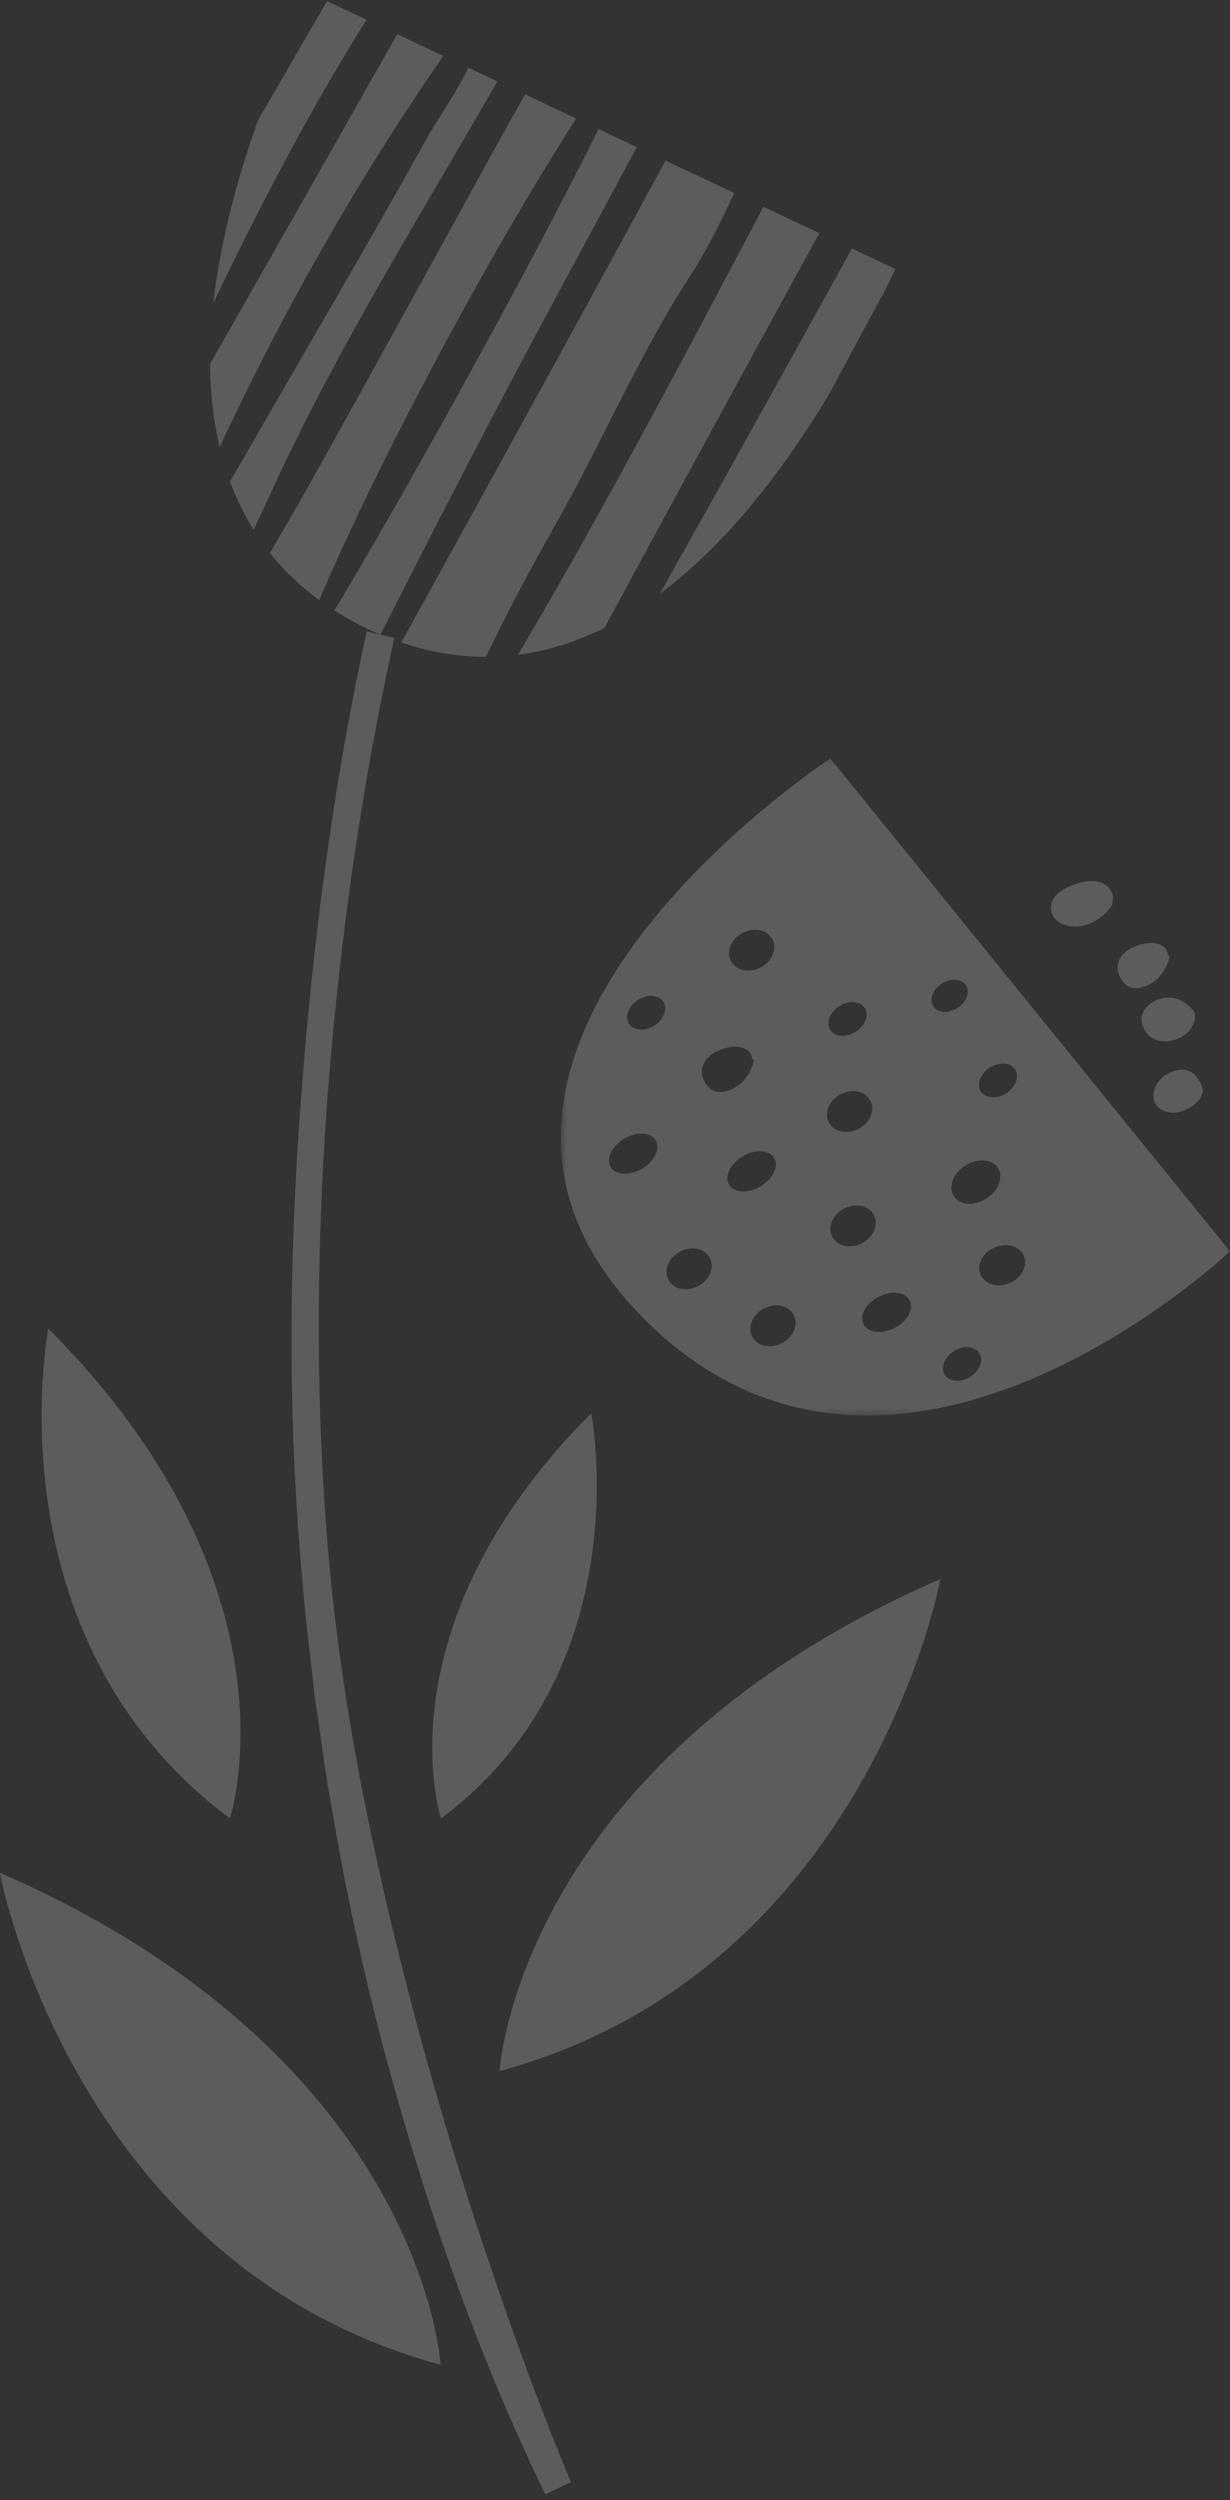 <svg width="192" height="390" xmlns="http://www.w3.org/2000/svg" xmlns:xlink="http://www.w3.org/1999/xlink"><rect width="100%" height="100%" fill="#333333" stroke="none"/><defs><path id="a" d="M0 .219h104.465v102.48H0z"/><path d="M27.87.894c-3.896.028-8.09 1.028-12.545 3-.338.149-.681.306-1.021.468-7.055 3.324-11.637 8.939-13.26 16.25-1.447 6.541-.355 14.161 3.08 21.46 7.128 15.14 19.813 20.391 34.251 13.412 15.382-7.239 16.672-26.039 10.077-40.048-3.4-7.23-8.211-11.826-14.295-13.663a21.08 21.08 0 00-5.961-.879h-.326zm-7.734 51.314c-4.647-1.917-8.626-6.157-11.505-12.259-2.968-6.305-3.935-12.79-2.721-18.252C7.184 15.944 10.824 11.51 16.428 8.87c6.278-2.872 11.703-3.704 16.288-2.319 4.677 1.408 8.453 5.113 11.226 11.002 2.963 6.296 3.97 13.4 2.763 19.483-.903 4.537-3.444 10.638-10.453 13.94l-.703.324c-3.209 1.42-6.271 2.131-9.159 2.131-2.188 0-4.276-.408-6.254-1.223z" id="c"/><path d="M25.15 63.554S35.006 33.733 1.716.375c0 0-7.81 39.874 23.434 63.179" id="e"/><path d="M69.008 76.977S66.296 29.006.202.219c0 0 11.262 61.125 68.806 76.758" id="f"/><path d="M.22 76.793C57.763 61.16 69.026.035 69.026.035 2.932 28.823.22 76.793.22 76.793" id="g"/></defs><g fill="none" fill-rule="evenodd" opacity=".2"><path d="M173.558 141.041c.552-1.553-.383-2.987-1.889-3.417-1.51-.434-3.43-.003-5.11.83-.64.32-1.276.707-1.74 1.228-1.117 1.241-.917 2.877.006 3.788 1.05 1.035 2.931 1.35 4.751.79 1.821-.56 3.514-1.972 4.278-3.565m8.434 8.244c-.056-.845-.711-1.478-1.578-1.718-.866-.24-1.914-.125-2.915.187-1.038.328-2.107.907-2.74 1.762-.967 1.306-.627 2.806.128 3.835.286.392.632.754 1.113.963 1.172.508 2.949-.05 4.143-1.08 1.194-1.028 1.865-2.415 2.142-3.725m4.278 9.204c-.608-.804-1.272-1.59-2.19-2.123a4.58 4.58 0 00-3.385-.484c-1.266.306-2.55 1.26-2.943 2.376-.203.577-.165 1.144-.028 1.66.315 1.177 1.172 2.156 2.46 2.515 1.284.355 3.005.02 4.256-.966 1.253-.989 1.877-2.616 1.275-3.648m1.197 13.213c.548-.795.143-1.618-.278-2.254-.396-.602-.816-1.219-1.512-1.55-1.284-.614-3.37-.006-4.56 1.263-1.195 1.272-1.42 3.027-.615 4.091.651.857 1.914 1.265 3.254 1.054 1.341-.213 2.722-1.039 3.561-2.133" fill="#FFF"/><g transform="matrix(-1 0 0 1 192 118.106)"><mask id="b" fill="#fff"><use xlink:href="#a"/></mask><path d="M92.48 86.583C53.343 127.732 0 77.095 0 77.095L62.379.219s69.236 45.218 30.1 86.364M40.552 96.675c1.484.939 3.255.805 3.956-.302.702-1.107.069-2.766-1.415-3.707-1.484-.942-3.255-.805-3.957.302s-.068 2.766 1.416 3.707m-7.577-19.894c-1.372 1.056-1.325 3.024.103 4.396 1.428 1.371 3.698 1.627 5.07.57 1.372-1.054 1.325-3.024-.103-4.396-1.431-1.372-3.701-1.628-5.07-.57m4.512-28.345c-1.484-.941-3.255-.807-3.957.299-.701 1.107-.068 2.769 1.416 3.708 1.484.941 3.255.807 3.956-.3.702-1.107.069-2.768-1.415-3.707m3.822 15.278c-1.908-1.207-4.187-1.036-5.091.389-.901 1.422-.087 3.558 1.82 4.767 1.909 1.21 4.188 1.036 5.092-.386.9-1.425.087-3.558-1.821-4.77m3.67-28.391c-1.412-.895-3.102-.768-3.773.289-.667 1.054-.062 2.638 1.35 3.536 1.416.895 3.106.767 3.773-.29.67-1.054.066-2.638-1.35-3.535m8.97 48.485c-2.098-.667-3.956.053-4.15 1.606-.19 1.555 1.356 3.355 3.458 4.019 2.098.667 3.956-.053 4.147-1.606.193-1.553-1.354-3.352-3.455-4.019m2.825-8.409c1.58 1.232 3.788 1.213 4.929-.04 1.14-1.257.789-3.271-.792-4.506-1.581-1.231-3.788-1.212-4.932.041-1.141 1.256-.786 3.271.795 4.505m.533-17.837c1.58 1.231 3.788 1.213 4.929-.041 1.144-1.256.789-3.27-.791-4.505-1.581-1.231-3.79-1.213-4.93.044-1.144 1.253-.79 3.271.792 4.502m3.663-18.723c-1.484-.941-3.255-.804-3.956.303-.702 1.107-.07 2.765 1.415 3.707 1.484.938 3.255.804 3.957-.303.7-1.106.069-2.765-1.416-3.707m7.505 47.641c-1.144 1.257-.79 3.271.792 4.505 1.58 1.232 3.788 1.213 4.93-.043 1.142-1.254.788-3.271-.793-4.503-1.58-1.231-3.788-1.212-4.93.041m2.6-23.786c-.63 1.369.472 3.339 2.46 4.402 1.989 1.06 4.112.814 4.744-.555.629-1.368-.471-3.339-2.46-4.402-1.988-1.06-4.113-.814-4.743.555m5.662-34.848c-1.58-1.232-3.786-1.213-4.93.04-1.143 1.254-.788 3.271.793 4.503 1.58 1.231 3.788 1.212 4.93-.041 1.144-1.253.788-3.271-.793-4.502m5.1 19.418c-.633-.855-1.701-1.438-2.74-1.762-1.002-.315-2.051-.43-2.916-.19-.865.243-1.52.873-1.58 1.718l-.291.224c.279 1.313.949 2.701 2.142 3.729 1.194 1.026 2.97 1.584 4.144 1.076.48-.209.828-.57 1.114-.963.753-1.026 1.095-2.529.127-3.832m4.659 30.287c-1.581-1.232-3.788-1.213-4.931.043-1.141 1.254-.787 3.271.794 4.502 1.58 1.232 3.788 1.213 4.93-.04 1.142-1.257.786-3.271-.793-4.505m5.913-39.678c-1.484-.942-3.255-.808-3.956.302-.704 1.107-.07 2.766 1.415 3.704 1.484.945 3.255.808 3.958-.299.702-1.107.067-2.769-1.417-3.707m1.89 21.516c-1.988-1.06-4.11-.814-4.741.555-.63 1.369.47 3.339 2.458 4.399 1.99 1.063 4.113.814 4.742-.555.632-1.365-.47-3.336-2.458-4.399" fill="#FFF" mask="url(#b)"/></g><path d="M62.008 5.334a28978.11 28978.11 0 01-29.22 51.448c.04 4.714.557 9.029 1.496 12.973C44.474 47.951 56.052 27.723 69.196 8.72l-7.188-3.386zm11.08 5.219c-1.846 4.007-4.542 7.586-6.477 11.06-9.188 16.49-18.666 32.64-28.041 48.906-.886 1.537-1.783 3.056-2.674 4.583a40.97 40.97 0 003.692 7.548c.807-1.727 1.627-3.448 2.418-5.179 10.543-23.078 23.46-43.512 35.629-64.776l-4.547-2.142zm20.337 9.578c-10.328 20.893-30.053 56.623-41.241 75.09a48.062 48.062 0 005.353 2.962c.616.29 1.237.555 1.859.816 6.399-12.639 12.859-25.247 19.449-37.73 6.776-12.844 13.717-25.54 20.564-38.32l-5.984-2.818zM51.058.177A3572.026 3572.026 0 0040.284 18.76c-3.79 10.631-6.038 20.107-6.979 28.531C40.565 32.11 48.323 17.262 57.22 3.079L51.06.177zm30.904 14.554c-1.257 2.273-2.555 4.527-3.807 6.794-9.721 17.637-19.398 35.328-29.198 52.87-2.235 4-4.52 7.94-6.819 11.87 2.235 2.802 4.821 5.246 7.704 7.357 8.616-20.375 25.604-52.526 40.099-75.13l-7.979-3.76zm37.208 17.526C106.68 55.88 94.21 79.56 80.86 102.14c4.443-.577 8.953-1.936 13.494-4.181a13977.683 13977.683 0 0133.537-61.592l-8.72-4.11zm-15.306-7.209l-.332.658C89.987 50.64 76.322 75.451 62.64 100.237c4.297 1.457 8.716 2.227 13.218 2.227h.03c3.33-7.102 7.061-13.955 10.933-20.824 7.166-12.712 13.415-27.166 20.942-38.646 2.526-3.85 4.674-8.29 6.86-12.88l-10.76-5.066zm29.122 13.716a7562.236 7562.236 0 01-29.997 53.876c8.889-6.613 17.818-16.805 26.542-31.347 2.45-4.553 4.892-9.117 7.346-13.669.383-.714.767-1.4 1.147-2.067a264.55 264.55 0 001.743-3.598l-6.781-3.196z" fill="#FFF"/><g transform="matrix(-1 0 0 1 121 -10.894)"><mask id="d" fill="#fff"><use xlink:href="#c"/></mask><path d="M27.87.894c-3.896.028-8.09 1.028-12.545 3-.338.149-.681.306-1.021.468-7.055 3.324-11.637 8.939-13.26 16.25-1.447 6.541-.355 14.161 3.08 21.46 7.128 15.14 19.813 20.391 34.251 13.412 15.382-7.239 16.672-26.039 10.077-40.048-3.4-7.23-8.211-11.826-14.295-13.663a21.08 21.08 0 00-5.961-.879h-.326zm-7.734 51.314c-4.647-1.917-8.626-6.157-11.505-12.259-2.968-6.305-3.935-12.79-2.721-18.252C7.184 15.944 10.824 11.51 16.428 8.87c6.278-2.872 11.703-3.704 16.288-2.319 4.677 1.408 8.453 5.113 11.226 11.002 2.963 6.296 3.97 13.4 2.763 19.483-.903 4.537-3.444 10.638-10.453 13.94l-.703.324c-3.209 1.42-6.271 2.131-9.159 2.131-2.188 0-4.276-.408-6.254-1.223z" mask="url(#d)"/></g><path d="M92.284 220.48c-33.29 33.359-23.434 63.18-23.434 63.18 31.244-23.305 23.434-63.18 23.434-63.18" fill="#9DD7D8"/><use fill="#FFF" xlink:href="#e" transform="matrix(-1 0 0 1 94 220.106)"/><use fill="#FFF" xlink:href="#f" transform="matrix(-1 0 0 1 147 246.106)"/><path d="M61.556 99.515c-5.292 23.839-8.667 48.292-10.521 72.733-1.751 24.469-1.804 49.075.53 73.447 2.393 24.385 7.657 48.408 14.035 72.022 3.227 11.81 6.76 23.537 10.724 35.123 3.899 11.589 8.109 23.156 12.81 34.362l-4.013 1.905C74.227 366.705 66.2 343.22 59.8 319.273c-3.13-11.988-5.798-24.101-7.85-36.32-1.18-6.08-1.88-12.247-2.835-18.364-.65-6.161-1.492-12.297-1.955-18.476-2.253-24.69-2.084-49.515-.21-74.164 1.829-24.672 5.007-49.181 10.282-73.463l4.323 1.029zM7.55 207.261s-9.444 48.218 28.338 76.4c0 0 11.918-36.064-28.338-76.4" fill="#FFF"/><path d="M-.026 292.141S11.237 353.266 68.78 368.9c0 0-2.711-47.97-68.806-76.758" fill="#00B5AB"/><use fill="#FFF" xlink:href="#g" transform="matrix(-1 0 0 1 69 292.106)"/></g></svg>